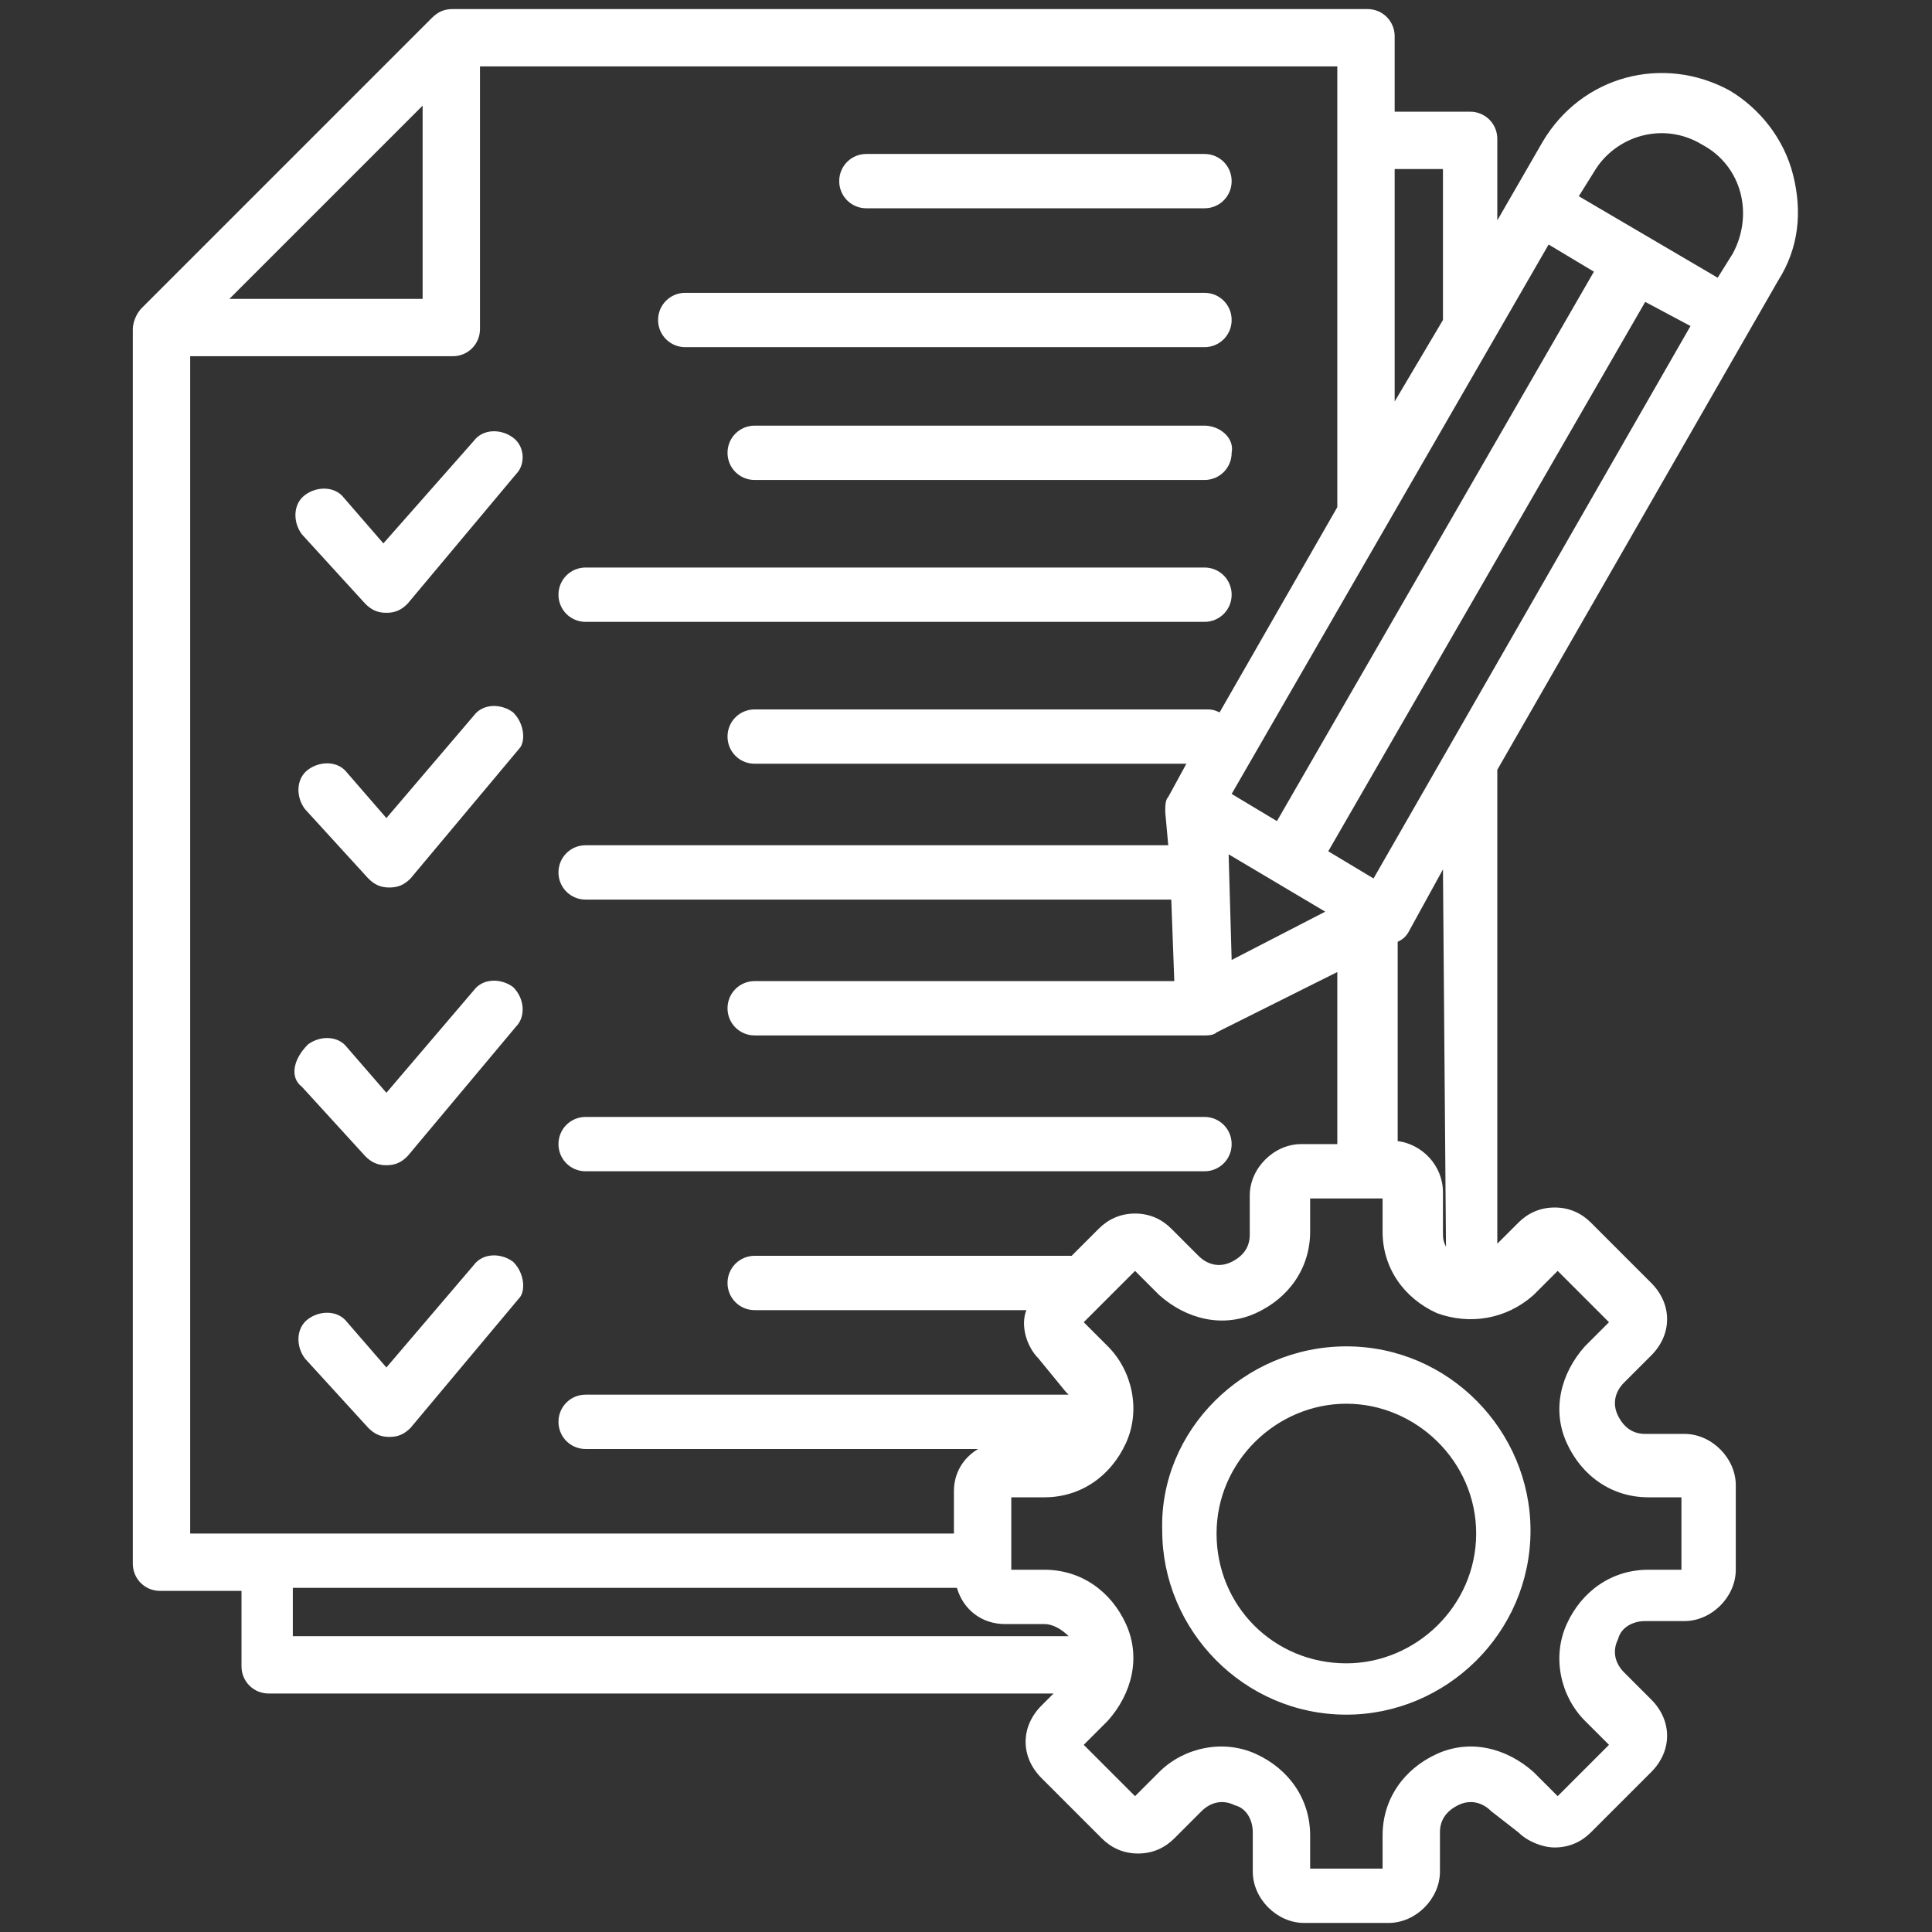 <?xml version="1.0" encoding="UTF-8"?>
<!-- Generator: Adobe Illustrator 27.8.1, SVG Export Plug-In . SVG Version: 6.00 Build 0)  -->
<svg xmlns="http://www.w3.org/2000/svg" xmlns:xlink="http://www.w3.org/1999/xlink" version="1.1" id="Layer_1" x="0px" y="0px" viewBox="0 0 64 64" style="enable-background:new 0 0 64 64;" xml:space="preserve">
<rect x="0" y="0" width="64" height="64" fill="#333333" stroke="none"/>
<style type="text/css">
	.st0{fill:#FFFFFF;}
</style>
<path class="st0" d="M27.8,6c0-0.5,0.4-0.9,0.9-0.9h11.2c0.5,0,0.9,0.4,0.9,0.9s-0.4,0.9-0.9,0.9H28.7C28.2,6.9,27.8,6.5,27.8,6z   M22.7,11.5h17.2c0.5,0,0.9-0.4,0.9-0.9s-0.4-0.9-0.9-0.9H22.7c-0.5,0-0.9,0.4-0.9,0.9S22.2,11.5,22.7,11.5z M19.4,20.6h20.5  c0.5,0,0.9-0.4,0.9-0.9s-0.4-0.9-0.9-0.9H19.4c-0.5,0-0.9,0.4-0.9,0.9S18.9,20.6,19.4,20.6z M39.9,14.1H25c-0.5,0-0.9,0.4-0.9,0.9  c0,0.5,0.4,0.9,0.9,0.9h14.9c0.5,0,0.9-0.4,0.9-0.9C40.9,14.5,40.4,14.1,39.9,14.1z M19.4,38.8h20.5c0.5,0,0.9-0.4,0.9-0.9  s-0.4-0.9-0.9-0.9H19.4c-0.5,0-0.9,0.4-0.9,0.9S18.9,38.8,19.4,38.8z M17,41.8c-0.4-0.3-1-0.3-1.3,0.1l-2.9,3.4l-1.3-1.5  c-0.3-0.4-0.9-0.4-1.3-0.1c-0.4,0.3-0.4,0.9-0.1,1.3l2.1,2.3c0.2,0.2,0.4,0.3,0.7,0.3h0c0.3,0,0.5-0.1,0.7-0.3l3.6-4.3  C17.4,42.8,17.4,42.2,17,41.8z M17,32.7c-0.4-0.3-1-0.3-1.3,0.1l-2.9,3.4l-1.3-1.5c-0.3-0.4-0.9-0.4-1.3-0.1  C9.7,35.1,9.6,35.7,10,36l2.1,2.3c0.2,0.2,0.4,0.3,0.7,0.3h0c0.3,0,0.5-0.1,0.7-0.3l3.6-4.3C17.4,33.7,17.4,33.1,17,32.7z M17,14.5  c-0.4-0.3-1-0.3-1.3,0.1L12.7,18l-1.3-1.5c-0.3-0.4-0.9-0.4-1.3-0.1c-0.4,0.3-0.4,0.9-0.1,1.3l2.1,2.3c0.2,0.2,0.4,0.3,0.7,0.3h0  c0.3,0,0.5-0.1,0.7-0.3l3.6-4.3C17.4,15.4,17.4,14.8,17,14.5z M17,23.6c-0.4-0.3-1-0.3-1.3,0.1l-2.9,3.4l-1.3-1.5  c-0.3-0.4-0.9-0.4-1.3-0.1c-0.4,0.3-0.4,0.9-0.1,1.3l2.1,2.3c0.2,0.2,0.4,0.3,0.7,0.3h0c0.3,0,0.5-0.1,0.7-0.3l3.6-4.3  C17.4,24.6,17.4,24,17,23.6z M44.6,44.6c3.4,0,6.1,2.8,6.1,6.1c0,3.4-2.8,6.1-6.1,6.1c-3.4,0-6.1-2.8-6.1-6.1  C38.4,47.4,41.2,44.6,44.6,44.6z M44.6,46.5c-2.3,0-4.3,1.9-4.3,4.3s1.9,4.3,4.3,4.3c2.3,0,4.3-1.9,4.3-4.3S46.9,46.5,44.6,46.5z   M49.6,25.5v15.7l0.7-0.7c0.3-0.3,0.7-0.5,1.2-0.5s0.9,0.2,1.2,0.5l2,2c0.7,0.7,0.7,1.7,0,2.4l-0.9,0.9c-0.3,0.3-0.4,0.7-0.2,1.1  c0.2,0.4,0.5,0.6,0.9,0.6h1.3c0.9,0,1.7,0.8,1.7,1.7v2.8c0,0.9-0.8,1.7-1.7,1.7h-1.3c-0.4,0-0.8,0.2-0.9,0.6  c-0.2,0.4-0.1,0.8,0.2,1.1l0.9,0.9c0.7,0.7,0.7,1.7,0,2.4l-2,2c-0.3,0.3-0.7,0.5-1.2,0.5c-0.4,0-0.9-0.2-1.2-0.5L49.4,60  c-0.3-0.3-0.7-0.4-1.1-0.2c-0.4,0.2-0.6,0.5-0.6,0.9v1.3c0,0.9-0.8,1.7-1.7,1.7h-2.8c-0.9,0-1.7-0.8-1.7-1.7v-1.3  c0-0.4-0.2-0.8-0.6-0.9c-0.4-0.2-0.8-0.1-1.1,0.2l-0.9,0.9c-0.3,0.3-0.7,0.5-1.2,0.5s-0.9-0.2-1.2-0.5l-2-2c-0.7-0.7-0.7-1.7,0-2.4  l0.4-0.4h-26c-0.5,0-0.9-0.4-0.9-0.9v-2.5H5.3c-0.5,0-0.9-0.4-0.9-0.9V10.9c0-0.2,0.1-0.5,0.3-0.7l9.6-9.6c0.2-0.2,0.4-0.3,0.7-0.3  h30.3c0.5,0,0.9,0.4,0.9,0.9v2.5h2.5c0.5,0,0.9,0.4,0.9,0.9v2.7l1.5-2.6c1.3-2.2,4-2.9,6.2-1.7c1,0.6,1.8,1.6,2.1,2.8  c0.3,1.2,0.2,2.4-0.5,3.5L49.6,25.5z M40.8,26.3l1.5,0.9L52.8,9l-1.5-0.9L40.8,26.3z M40.8,31.8l3.1-1.6l-3.2-1.9L40.8,31.8z   M56,10.8L54.5,10L44,28.2l1.5,0.9L56,10.8z M52.8,5.7l-0.5,0.8l4.6,2.7l0.5-0.8c0.7-1.3,0.3-2.9-1-3.6C55.1,4,53.5,4.5,52.8,5.7z   M46.2,5.6v7.7l1.6-2.7v-5L46.2,5.6z M7.6,9.9H14V3.5L7.6,9.9z M6.3,50.8h25.3v-1.4c0-0.6,0.3-1.1,0.8-1.4h-13  c-0.5,0-0.9-0.4-0.9-0.9s0.4-0.9,0.9-0.9h16c0,0-0.1-0.1-0.1-0.1L34.4,45c-0.4-0.4-0.6-1.1-0.4-1.6h-9c-0.5,0-0.9-0.4-0.9-0.9  s0.4-0.9,0.9-0.9h10.5l0.9-0.9c0.3-0.3,0.7-0.5,1.2-0.5s0.9,0.2,1.2,0.5l0.9,0.9c0.3,0.3,0.7,0.4,1.1,0.2c0.4-0.2,0.6-0.5,0.6-0.9  v-1.3c0-0.9,0.8-1.7,1.7-1.7h1.2v-5.7l-4,2c-0.1,0.1-0.3,0.1-0.4,0.1c0,0-14.9,0-14.9,0c-0.5,0-0.9-0.4-0.9-0.9s0.4-0.9,0.9-0.9  h13.9l-0.1-2.7H19.4c-0.5,0-0.9-0.4-0.9-0.9s0.4-0.9,0.9-0.9h19.3l-0.1-1.1c0-0.2,0-0.4,0.1-0.5l0.6-1.1H25c-0.5,0-0.9-0.4-0.9-0.9  s0.4-0.9,0.9-0.9h14.9c0.2,0,0.3,0,0.5,0.1l3.9-6.8V2.2H15.9v8.7c0,0.5-0.4,0.9-0.9,0.9H6.3L6.3,50.8z M9.7,54.2h25.7  c-0.2-0.2-0.5-0.4-0.8-0.4h-1.3c-0.8,0-1.4-0.5-1.6-1.2H9.7V54.2z M47.6,43.5c-1.1-0.5-1.8-1.5-1.8-2.7v-1.1h-2.4v1.1  c0,1.2-0.7,2.2-1.8,2.7c-1.1,0.5-2.3,0.2-3.2-0.6l-0.8-0.8l-1.7,1.7l0.8,0.8c0.8,0.8,1.1,2.1,0.6,3.2c-0.5,1.1-1.5,1.8-2.7,1.8h-1.1  V52h1.1c1.2,0,2.2,0.7,2.7,1.8c0.5,1.1,0.2,2.3-0.6,3.2l-0.8,0.8l1.7,1.7l0.8-0.8c0.8-0.8,2.1-1.1,3.2-0.6c1.1,0.5,1.8,1.5,1.8,2.7  v1.1h2.4v-1.1c0-1.2,0.7-2.2,1.8-2.7c1.1-0.5,2.3-0.2,3.2,0.6l0.8,0.8l1.7-1.7l-0.8-0.8c-0.8-0.8-1.1-2.1-0.6-3.2  c0.5-1.1,1.5-1.8,2.7-1.8h1.1v-2.4h-1.1c-1.2,0-2.2-0.7-2.7-1.8c-0.5-1.1-0.2-2.3,0.6-3.2l0.8-0.8l-1.7-1.7l-0.8,0.8  C49.9,43.7,48.7,43.9,47.6,43.5L47.6,43.5z M47.8,28.8l-1.1,2c-0.1,0.2-0.2,0.3-0.4,0.4l0,0v6.6c0.8,0.1,1.5,0.8,1.5,1.7v1.3  c0,0.2,0,0.3,0.1,0.5L47.8,28.8L47.8,28.8z"></path>
</svg>
